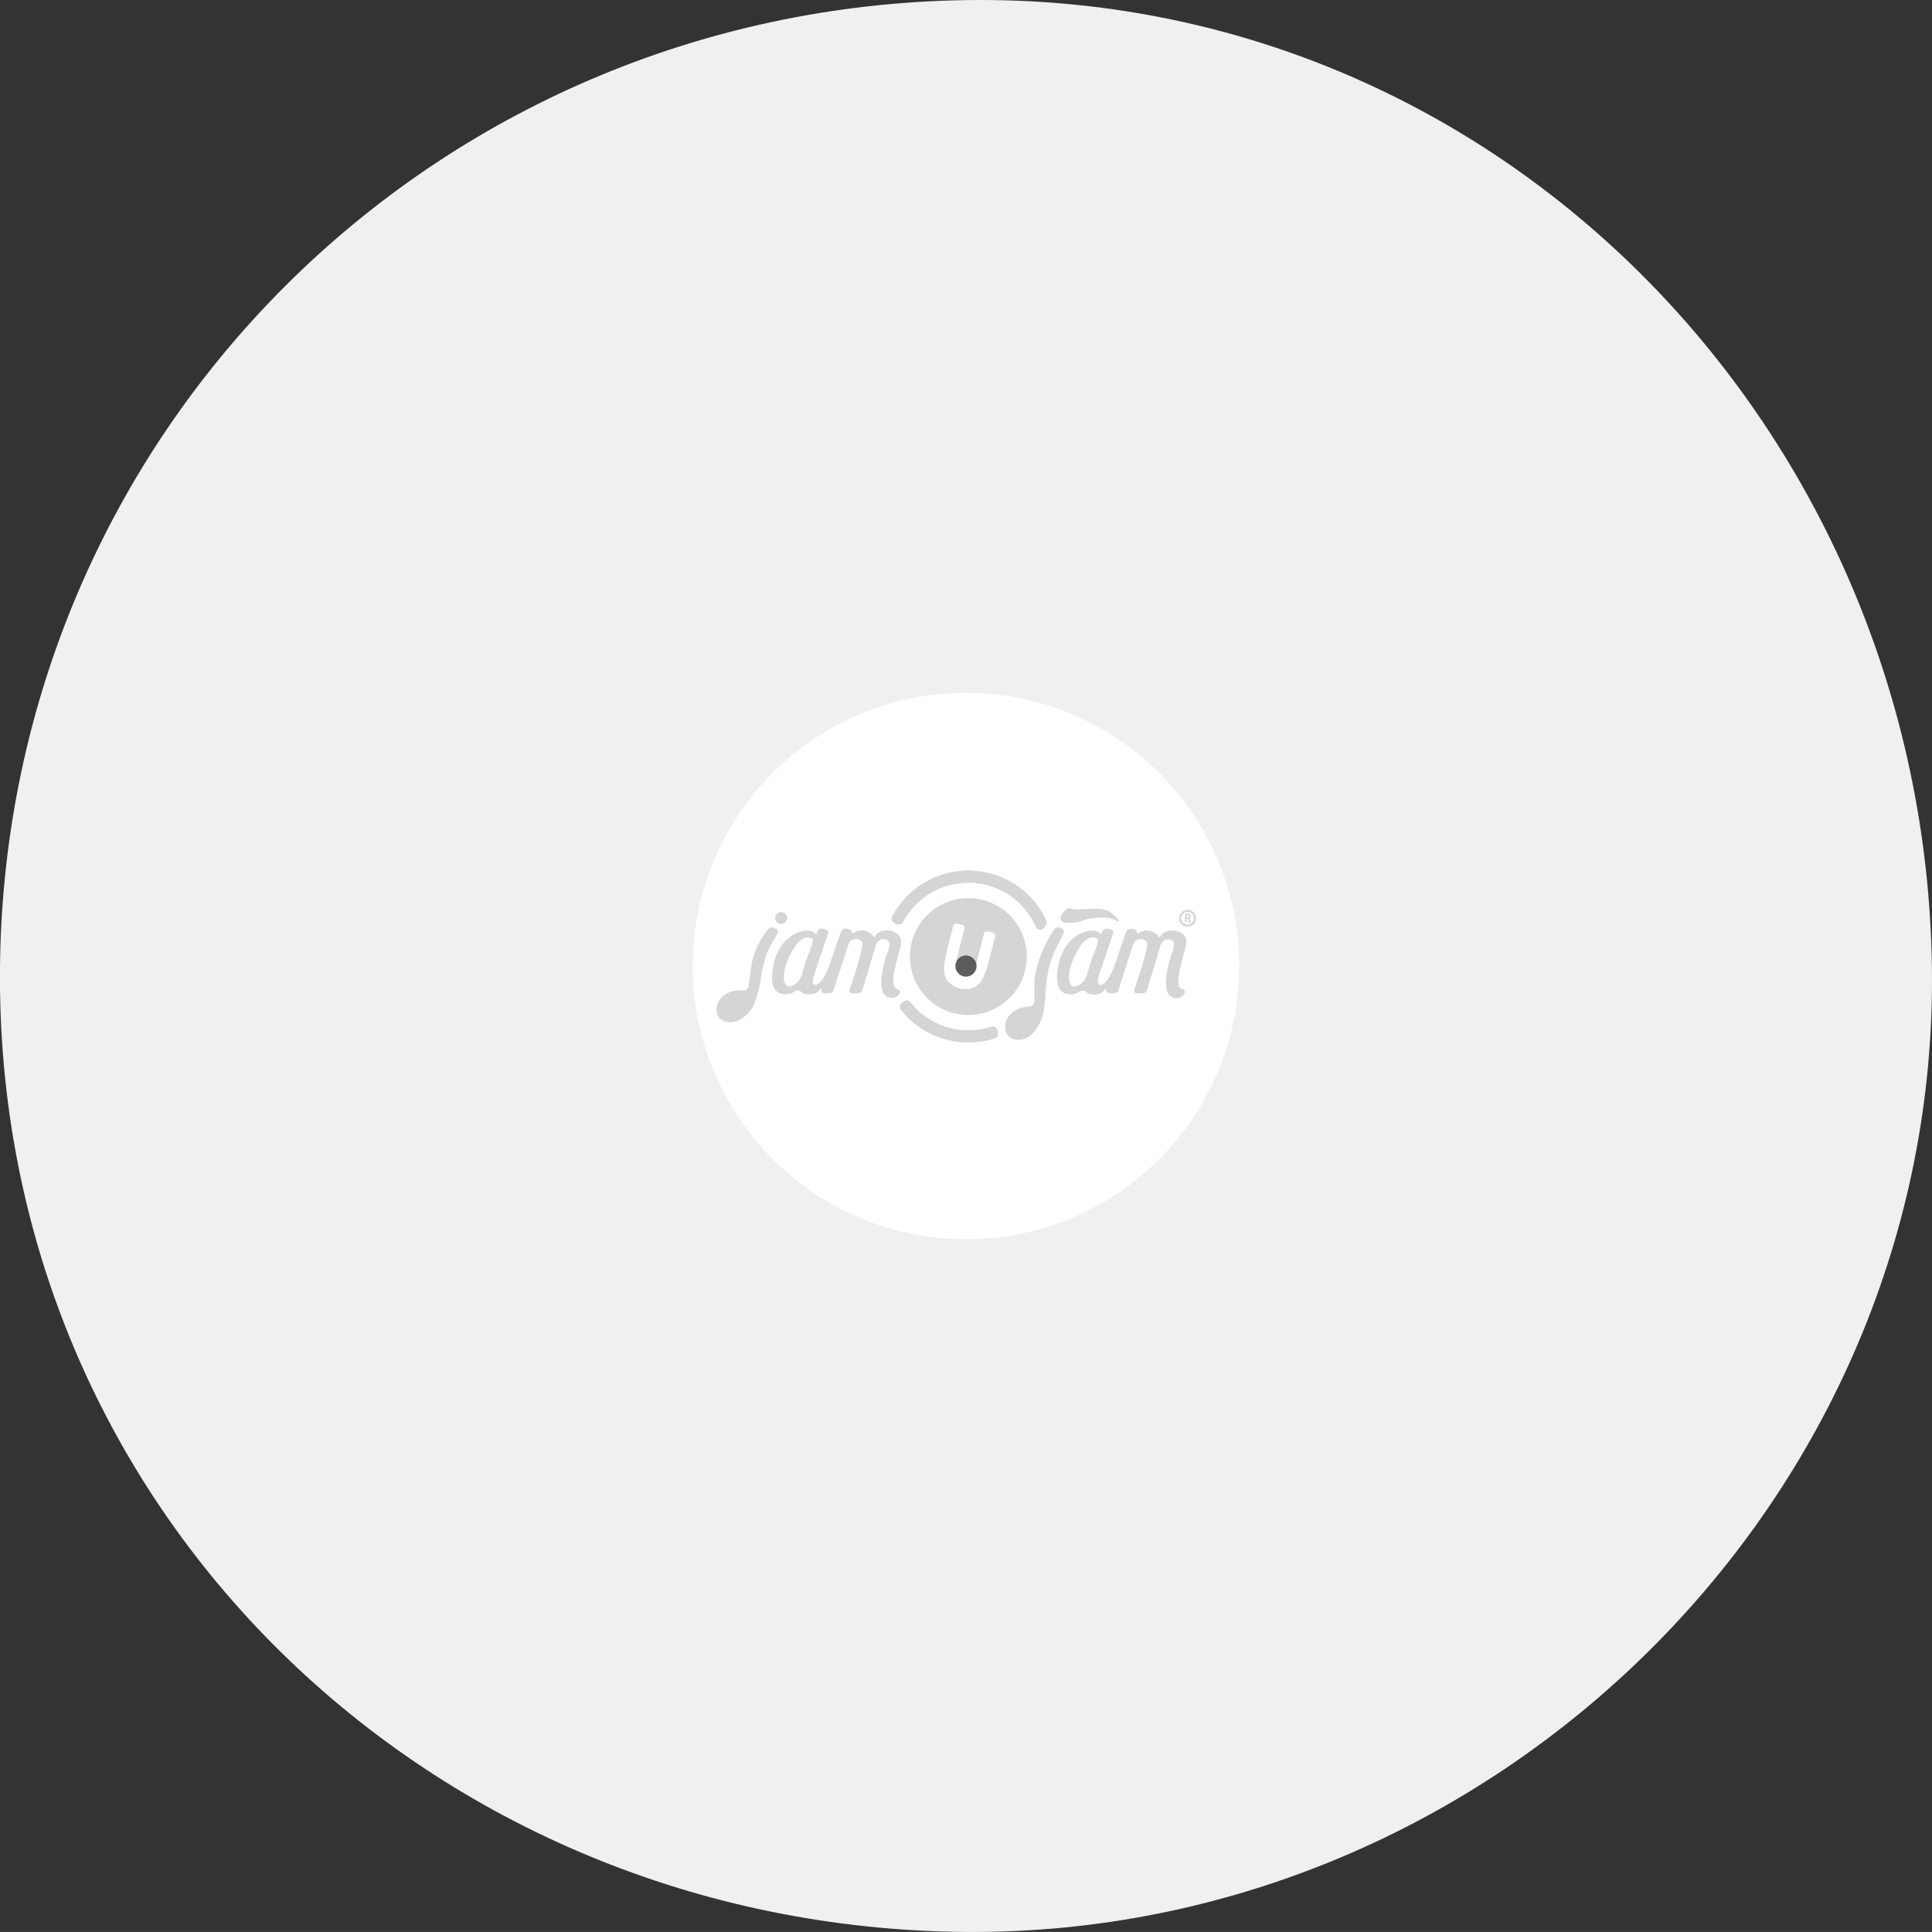 <svg xmlns="http://www.w3.org/2000/svg" viewBox="0 0 877.53 877.51"><rect x="0" y="0" width="877.53" height="877.51" fill="#333333" stroke="none"/><defs><style>.cls-3{fill:#d7d4d4}</style></defs><g id="Layer_2" data-name="Layer 2"><g id="Layer_1-2" data-name="Layer 1"><g id="Vinyl"><path d="M877.48 438.78C881.11 681.05 678 879.26 438.75 877.5 196.46 875.72-2.71 686.36 0 438.78 2.71 196.49 196.48 3.72 438.75.05c243.7-3.69 435.1 196.66 438.73 438.73z" fill="#f1f0f0"/><circle cx="438.75" cy="438.78" r="124.08" fill="#fff"/><path class="cls-3" d="M325.55 459.85c-.12-.07-.07-.25-.2-.31v-1.64c.13-.06.08-.24.2-.31a.3.3 0 01.12.27 7.07 7.07 0 000 1.72.3.3 0 01-.12.27zM441 473.52h-2.45a.11.11 0 01.05-.16 6.19 6.19 0 012.35 0 .11.11 0 01.05.16zm-.09-78.21v.1a3 3 0 01-2.15 0v-.1zm1.74 78.12a.27.27 0 000 .09h-.72a.1.1 0 010-.15.59.59 0 01.72.06zm-5.65.09v-.09a.48.48 0 01.58-.06.1.1 0 010 .15z"/><path class="cls-3" d="M438.55 473.43v.09H438a.1.1 0 010-.15.47.47 0 01.55.06zm3.39.01v.08h-.51a.11.11 0 010-.15.38.38 0 01.51.07z"/><path class="cls-3" d="M441.43 473.44v.08H441a.28.28 0 010-.09.26.26 0 01.43.01zm-3.49 0v.08h-.31v-.08a.2.2 0 01.31 0zm105.24-57.09a.18.18 0 01-.08-.22.08.08 0 01.08 0zm-.09 1.74c0-.09 0-.18.09-.21v.2zm-104.33-22.68h2.15c1.2.1 2.41.15 3.61.29a37.08 37.08 0 0110.84 2.93 39.06 39.06 0 0119.82 19.23 2.31 2.31 0 01-.2 2.54l-.62.88a2.22 2.22 0 01-3.9-.38 32.75 32.75 0 00-3.31-5.78 33.19 33.19 0 00-20.51-13.45 31.84 31.84 0 00-9.19-.61 33.52 33.52 0 00-27.08 17.4c-.06.12-.12.24-.19.36a2.22 2.22 0 01-2.79.94c-.34-.14-.68-.3-1-.46a2.22 2.22 0 01-1.06-3.17 34.14 34.14 0 012.19-3.62 38.81 38.81 0 0124.48-16.3 39.74 39.74 0 016.53-.78zm24 76.9a7.15 7.15 0 01-3.25-.63 4.9 4.9 0 01-2.52-2.87 6.85 6.85 0 01-.44-2.64 7.93 7.93 0 011.77-4.79 10.33 10.33 0 013.74-2.91 12.88 12.88 0 013.65-1.07c.75-.12 1.51-.21 2.26-.31a2.22 2.22 0 001.85-2.17v-7.61a30.75 30.75 0 01.49-5.15 42.15 42.15 0 011.25-5.07 57.2 57.2 0 012.54-6.55 58.8 58.8 0 014.52-8.09 2.83 2.83 0 01.65-.77 2.35 2.35 0 012.6-.13c.24.13.47.28.71.4a1.34 1.34 0 01.57 1.87c-.89 1.76-1.78 3.52-2.65 5.29a62.28 62.28 0 00-3.47 8.37 27.22 27.22 0 00-1 4.1c-.13.86-.33 1.72-.46 2.59l-.36 2.62c-.12.9-.12 1.82-.28 2.72a.34.34 0 000 .1c0 .92-.1 1.83-.14 2.75a17.16 17.16 0 01-.15 2c-.08.46-.07.94-.11 1.42-.11 1.14-.27 2.28-.47 3.41a20.6 20.6 0 01-1.13 4 20.11 20.11 0 01-2.22 4.17 14.73 14.73 0 01-1.78 2.15 9.57 9.57 0 01-4.6 2.59 6.47 6.47 0 01-1.57.21zm-137.21-12.46a6.72 6.72 0 00-.11-1.1 9.28 9.28 0 00.11-1.16 7.14 7.14 0 011.8-4.11 10.75 10.75 0 013.08-2.38 11.34 11.34 0 013.43-1.08 25 25 0 013.86-.18A2.28 2.28 0 00340 448c.11-.76.2-1.54.3-2.31s.2-1.27.27-1.9c.08-.83.21-1.65.33-2.47.15-1 .29-2 .46-3a21.52 21.52 0 01.43-2.29 42.72 42.72 0 011.64-4.82 32.54 32.54 0 013.48-6.44A22.93 22.93 0 01349 422a2.22 2.22 0 013-.34 9.6 9.6 0 01.83.59 1.29 1.29 0 01.32 1.85c-1.47 2.39-2.87 4.81-4.1 7.33a29.57 29.57 0 00-1.77 4.87 54.65 54.65 0 00-1.29 5.49c-.19 1-.36 2.06-.48 3.11a32 32 0 01-.6 3.19 50.46 50.46 0 01-1.84 6.6 17.19 17.19 0 01-1.64 3.5 6.07 6.07 0 01-.94 1.2c-.29.28-.52.63-.81.91a15.6 15.6 0 01-4.47 3.25 8.13 8.13 0 01-4.26.75 7 7 0 01-3.67-1.38 4.63 4.63 0 01-1.46-2.16 2.48 2.48 0 01-.27-.91z"/><path class="cls-3" d="M437.94 473.44h-.31a2.48 2.48 0 00-.61 0A41 41 0 01429 472a38.83 38.83 0 01-19.66-13.14 2.23 2.23 0 01-.48-2.23 4.35 4.35 0 012.47-2.2 2.21 2.21 0 012.27.84c.59.73 1.19 1.45 1.83 2.13a33.2 33.2 0 0017.91 9.93 33.71 33.71 0 008.74.56 31.91 31.91 0 007.85-1.47 2.61 2.61 0 011.54-.15 2.09 2.09 0 011.65 1.68 9.8 9.8 0 01.18 1.62 2.19 2.19 0 01-1.56 2.11c-1.13.38-2.28.67-3.44.94a46.08 46.08 0 01-5.6.82 3.36 3.36 0 00-.71 0h-4zm47.91-60.88a2.47 2.47 0 01.6.08 11.86 11.86 0 003.84.37c2.59-.1 5.17-.31 7.76-.24a22.32 22.32 0 013.05.29 7.68 7.68 0 013.36 1.4 21.73 21.73 0 013.6 3.38l.1.12a.32.32 0 010 .42.34.34 0 01-.42.08c-.16-.06-.31-.14-.46-.21a16.67 16.67 0 00-4.4-1.43 8.77 8.77 0 00-1.53-.12 39.44 39.44 0 00-6.85.66 14.57 14.57 0 00-2.06.56 21.43 21.43 0 01-7.81 1.29 6.23 6.23 0 01-1-.09 2.26 2.26 0 01-1.49-3.57c.63-.83 1.34-1.59 2-2.36a2.11 2.11 0 011.71-.63zm-131.03 1.75a2.7 2.7 0 11-2.71 2.65 2.67 2.67 0 012.71-2.65zm188.28 1.82a2 2 0 00-.16-.58 3.83 3.83 0 10-2.61 5.25 3.61 3.61 0 002.76-2.71c0-.06 0-.16.09-.21v-1.53c-.07-.06-.04-.15-.08-.22zm-3.65 3.87a2.91 2.91 0 01-2.93-2.91 2.88 2.88 0 012.91-2.9 2.91 2.91 0 012.92 2.92 3 3 0 01-2.9 2.89z"/><path class="cls-3" d="M439.8 407.92a26.55 26.55 0 1026.58 26.53 26.53 26.53 0 00-26.58-26.53zM452 425.5c-1.22 4.62-2.28 9.28-3.66 13.85a31.29 31.29 0 01-1.94 5 9 9 0 01-3.09 3.6 8.82 8.82 0 01-5.07 1.27 10.11 10.11 0 01-6.68-2.54 7.61 7.61 0 01-2.73-5.46 20.45 20.45 0 01.36-5.12c.64-3.66 1.64-7.22 2.54-10.82.38-1.51.82-3 1.15-4.54a1.61 1.61 0 012.06-1.22c.62.17 1.25.34 1.88.48a1.5 1.5 0 011.19 2c-.44 1.63-.85 3.26-1.26 4.89-.75 3-1.56 5.94-2.23 8.95a10.44 10.44 0 00-.29 3.39 3.74 3.74 0 002.41 3.26 5 5 0 002.94.37 3.76 3.76 0 002.34-1.62 9.12 9.12 0 001.12-2.28c.59-1.7 1-3.47 1.42-5.21.82-3.17 1.63-6.35 2.45-9.52a1.43 1.43 0 011.83-1.16c.73.16 1.46.35 2.18.56a1.45 1.45 0 011.08 1.87zm-44 23.95a5.58 5.58 0 00-.79-.35 1.73 1.73 0 01-1-.9 5.31 5.31 0 01-.49-2.21 12.45 12.45 0 01.07-1.83c.06-.69.15-1.38.26-2.06.19-1.19.44-2.37.72-3.53.59-2.48 1.29-4.92 1.93-7.38a12.55 12.55 0 00.6-3.44 4.53 4.53 0 00-2.52-4.12 8.19 8.19 0 00-4.81-1 6.2 6.2 0 00-3.76 1.73 13.54 13.54 0 00-1.18 1.32c-2.43-3.44-6.84-4.17-9.86-1.5a.77.77 0 010-.15 1.88 1.88 0 00-1.19-1.8 7.07 7.07 0 00-1.2-.41 2.33 2.33 0 00-2.82 1.49c-.71 2-1.41 4-2.1 6-1 2.79-1.91 5.59-2.88 8.38a46.09 46.09 0 01-1.92 4.66 15 15 0 01-2.06 3.27 4.65 4.65 0 01-2.38 1.59 1 1 0 01-1.2-.39 1.94 1.94 0 01-.23-1.08 17.2 17.2 0 01.76-3.47l1.59-4.79c.72-2.15 1.43-4.31 2.16-6.47.8-2.36 1.62-4.72 2.43-7.08a1.09 1.09 0 00.07-.54 1.33 1.33 0 00-1-1.13c-.52-.16-1-.32-1.57-.45a2.08 2.08 0 00-1.68.37 2.83 2.83 0 00-1 1.59 1.45 1.45 0 01-.28.68 4.28 4.28 0 00-3.19-1.67 10.19 10.19 0 00-4.41.54 15.73 15.73 0 00-5.06 2.89 17.73 17.73 0 00-3.14 3.45 22.16 22.16 0 00-3.24 7.32c-.23.92-.41 1.85-.55 2.79a24.64 24.64 0 00-.37 3.43v1.43a9.81 9.81 0 00.61 3.48 4.91 4.91 0 003.19 3.13 5.67 5.67 0 002 .32 8.66 8.66 0 001.83-.11 10.48 10.48 0 002.95-1.23 2.19 2.19 0 011-.3 2.49 2.49 0 011.95.83 3.3 3.3 0 001.63.8 8.36 8.36 0 004.12-.29 3.3 3.3 0 001.42-.75 6.44 6.44 0 00.93-1 2.57 2.57 0 01.28-.29.29.29 0 01.38-.05.28.28 0 01.13.35.83.83 0 000 .15 1.31 1.31 0 001.3 1.49h2.35a1.49 1.49 0 00.59-.13 2.34 2.34 0 001.37-1.54c.66-2.12 1.36-4.23 2-6.35.78-2.42 1.56-4.85 2.36-7.26l2.28-6.87a3.33 3.33 0 012.42-2.31 3.52 3.52 0 013.16.47 1.8 1.8 0 01.79 1.82c-.14.83-.29 1.66-.47 2.49-.54 2.57-1.26 5.1-2 7.62-.33 1.12-.7 2.23-1.05 3.35-.66 2.14-1.37 4.26-2.12 6.38a2.79 2.79 0 00-.26 1.18 1.17 1.17 0 001.18 1.15h2.76a1.84 1.84 0 00.91-.26 2.59 2.59 0 001.16-1.66c.5-1.66 1-3.32 1.49-5 .38-1.26.78-2.52 1.16-3.79q.9-3 1.78-6c.38-1.26.74-2.53 1.14-3.8a15 15 0 01.6-1.83 3.86 3.86 0 011.14-1.54 3.56 3.56 0 013.38-.48 1.79 1.79 0 011.24 1.25 3 3 0 01.15.95 12 12 0 01-.8 3.55c-.39 1.11-.81 2.2-1.12 3.33a50.42 50.42 0 00-1.48 6.9c-.13 1-.18 2-.26 3a12.34 12.34 0 00.3 3.48 5.26 5.26 0 001.63 3 3.7 3.7 0 002 .93 4.55 4.55 0 002.69-.39 3.52 3.52 0 001.84-1.74 1.23 1.23 0 00-.74-1.61zm-40.17-17.53c-.83 2.08-1.63 4.17-2.29 6.31-.39 1.27-.73 2.55-1.12 3.81a11.39 11.39 0 01-1.7 3.57 6.1 6.1 0 01-2.6 2 4 4 0 01-1.77.43 1.8 1.8 0 01-1.38-.75 4.74 4.74 0 01-.92-2.8v-.85a15.36 15.36 0 01.85-5 29.56 29.56 0 012.34-5.64 28.41 28.41 0 012.25-3.69 10.47 10.47 0 012.79-2.72 4.75 4.75 0 012.83-.83 4 4 0 011.69.51.69.69 0 01.34.64 6 6 0 01-.16 1.52 23 23 0 01-1.2 3.49zm169.76 17.56a3.46 3.46 0 00-.79-.35 1.83 1.83 0 01-1.13-1 5.71 5.71 0 01-.45-2.12 15 15 0 01.22-3.14c.23-1.61.58-3.2 1-4.78.56-2.32 1.23-4.61 1.83-6.93a11.6 11.6 0 00.56-3.75 4.2 4.2 0 00-1.55-3.1 7.8 7.8 0 00-6.18-1.57 6 6 0 00-3.39 1.73c-.42.39-.75.86-1.16 1.3a7 7 0 00-4.57-3 6.29 6.29 0 00-5.27 1.49 2.49 2.49 0 01-.16-.59 1.6 1.6 0 00-.74-1.15 5.75 5.75 0 00-1.41-.58 2.32 2.32 0 00-2.95 1.47c-.69 2-1.38 3.91-2.05 5.87-1 2.86-1.93 5.73-2.94 8.57-.54 1.51-1.15 3-1.83 4.43a15.66 15.66 0 01-2.12 3.41 4.65 4.65 0 01-2.42 1.62 1 1 0 01-1.33-.85 3.89 3.89 0 010-1.56 15.48 15.48 0 01.73-2.85L504 428.6c.51-1.53 1-3.05 1.56-4.58a1.24 1.24 0 00.08-.74 1.37 1.37 0 00-.94-1c-.49-.15-1-.3-1.47-.43a2 2 0 00-2.05.56 2.87 2.87 0 00-.72 1.16 4.62 4.62 0 01-.36.93 3.18 3.18 0 00-1.36-1.2 6.92 6.92 0 00-4-.49 11.55 11.55 0 00-3.37.95 16.29 16.29 0 00-4.45 2.91 17.86 17.86 0 00-2 2.17 19.92 19.92 0 00-2.66 4.57 24.25 24.25 0 00-1.48 4.8 32.27 32.27 0 00-.63 4.47 16.08 16.08 0 00.07 3.1 9.65 9.65 0 00.68 2.7 4.83 4.83 0 001.78 2.17 5.5 5.5 0 002.58.89 8.45 8.45 0 002.19 0 9.49 9.49 0 003.12-1.2 2.33 2.33 0 013 .36 3.62 3.62 0 002.35 1 9.36 9.36 0 002.89-.2 4.2 4.2 0 002.37-1.3c.19-.23.39-.46.57-.71s.3-.36.54-.31.19.32.2.52a.75.75 0 010 .15 1.36 1.36 0 001.48 1.35 19.84 19.84 0 012 0 2.22 2.22 0 002.09-1.63c0-.13.07-.26.11-.39l2-6.3c.82-2.53 1.64-5.07 2.47-7.6.68-2.08 1.38-4.16 2.07-6.24a3.36 3.36 0 012.43-2.31 3.6 3.6 0 013.12.44 1.84 1.84 0 01.82 1.9c-.17 1.1-.38 2.2-.63 3.29-.82 3.52-1.87 7-3 10.42-.47 1.47-1 2.93-1.47 4.39-.26.76-.53 1.51-.78 2.27a1.28 1.28 0 001.27 1.76c.86-.06 1.74 0 2.6 0a1.86 1.86 0 00.92-.27 2.54 2.54 0 001.16-1.66c.38-1.31.77-2.63 1.17-3.95l1.48-4.81c.62-2.08 1.25-4.16 1.87-6.24.38-1.27.75-2.54 1.14-3.8a12.17 12.17 0 01.5-1.55 3.54 3.54 0 012.23-2.08 3.64 3.64 0 012.58.19 2 2 0 011.09 1.93 11.5 11.5 0 01-.88 4c-.46 1.28-.91 2.56-1.26 3.87-.42 1.59-.76 3.19-1.06 4.81s-.34 3-.46 4.49c0 .44.07.88.08 1.32a9.32 9.32 0 00.23 1.91 5.3 5.3 0 001.65 3 3.59 3.59 0 002 .93 4.62 4.62 0 002.64-.37 3.61 3.61 0 001.86-1.73 1.26 1.26 0 00-.42-1.71zm-39.2-20.61a31.13 31.13 0 01-1.09 3.13 87 87 0 00-2.89 8.37 21.75 21.75 0 01-1.39 4 6.52 6.52 0 01-4.38 3.6 1.91 1.91 0 01-2.4-1 4.73 4.73 0 01-.69-2.57v-.62a15 15 0 01.68-4.5 30.66 30.66 0 012.27-5.76 28.5 28.5 0 012.5-4.22 10.28 10.28 0 012.77-2.73 4.79 4.79 0 012.94-.83 3.77 3.77 0 011.63.52.69.69 0 01.31.65 6.18 6.18 0 01-.26 1.96zm41.76-11.7l.18-.12a1.13 1.13 0 00.51-1.28 1 1 0 00-.91-.78 8.85 8.85 0 00-1-.1c-.43 0-.48 0-.52.42l-.3 3.24c0 .17 0 .3.21.34.39.1.53 0 .56-.4a7.45 7.45 0 01.15-1.19.61.61 0 01.68.52c.08.28.15.56.23.84s.21.45.61.44c.19 0 .29-.07.23-.28a4.8 4.8 0 00-.63-1.65zm-.46-.49h-.15c-.4 0-.49 0-.46-.46a.66.66 0 010-.2c.06-.18-.12-.48.25-.5a.67.67 0 01.75.46.58.58 0 01-.39.7z"/><circle cx="438.75" cy="438.78" r="4.81" fill="#5c5c5c"/></g></g></g></svg>
